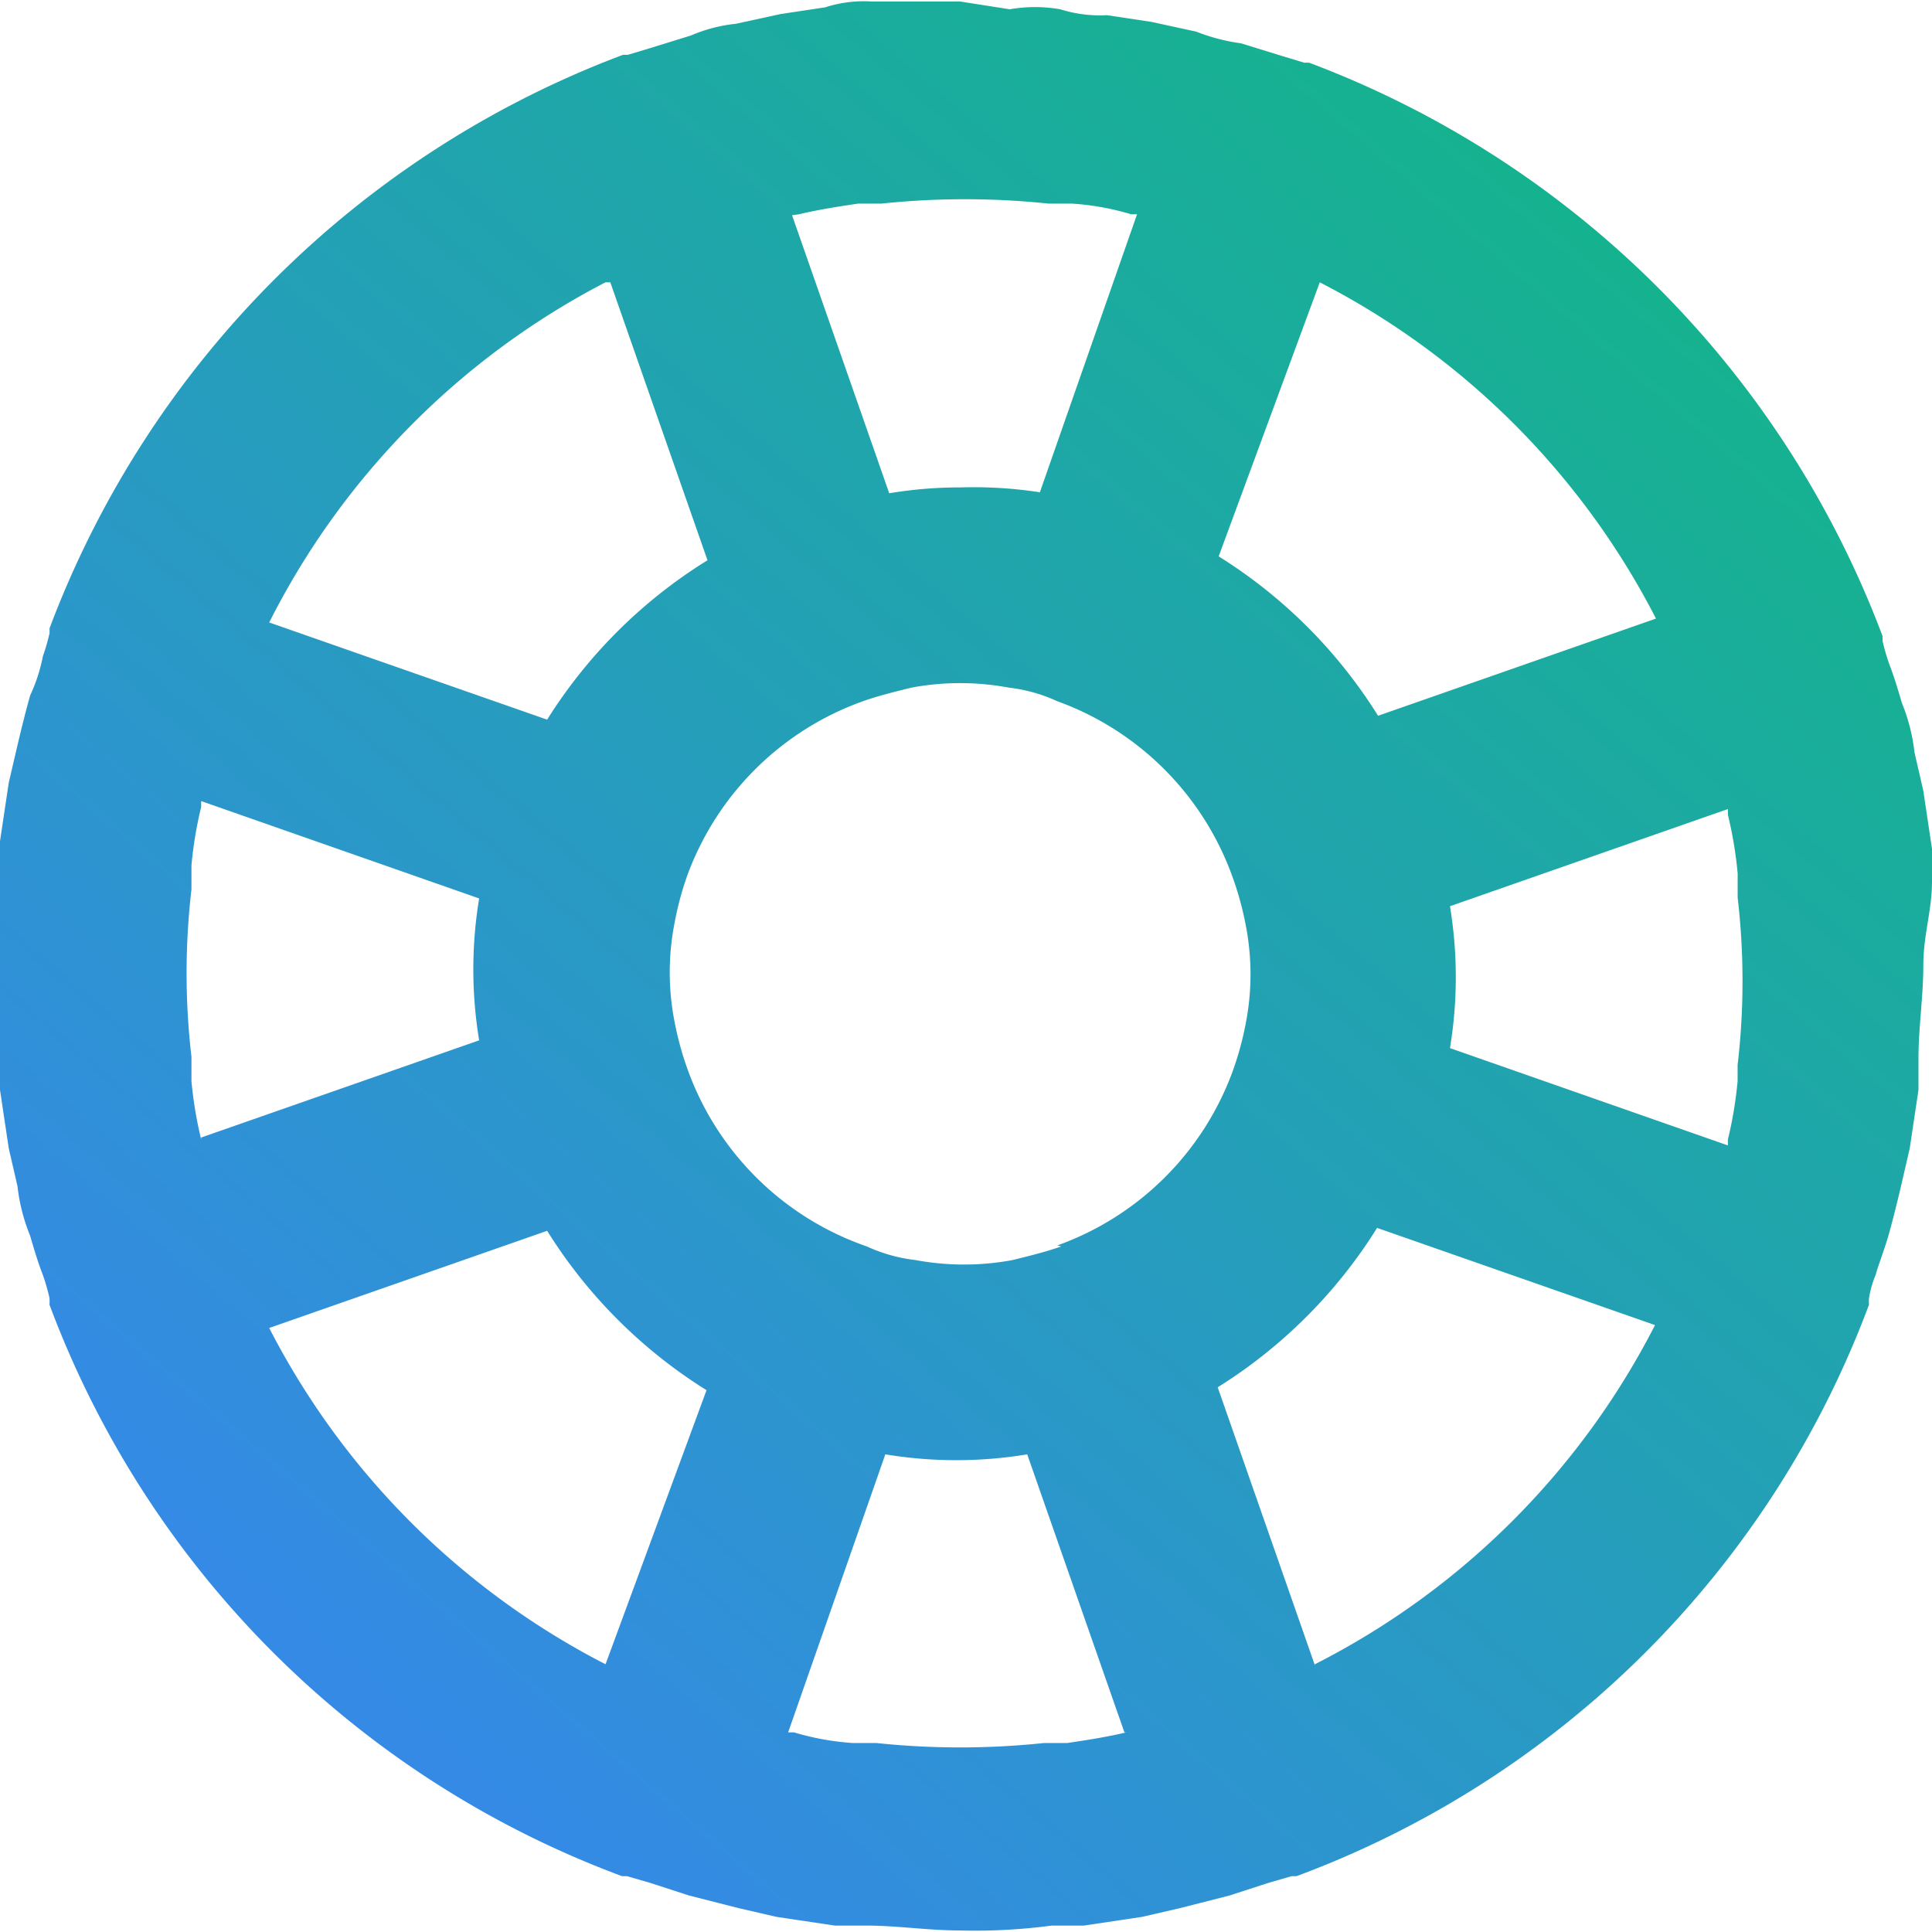 <svg xmlns="http://www.w3.org/2000/svg" xmlns:xlink="http://www.w3.org/1999/xlink" width="86" height="86" viewBox="0 0 86 86">
  <defs>
    <linearGradient id="linear-gradient" x1="1.042" y1="0.094" x2="0.167" y2="1.114" gradientUnits="objectBoundingBox">
      <stop offset="0" stop-color="#10b981"/>
      <stop offset="1" stop-color="#3b82f6"/>
    </linearGradient>
    <clipPath id="clip-path">
      <rect id="Rectangle_100" data-name="Rectangle 100" width="86" height="86" transform="translate(752 1060)" fill="url(#linear-gradient)"/>
    </clipPath>
  </defs>
  <g id="icon-support-gradient" transform="translate(-752 -1060)" clip-path="url(#clip-path)">
    <path id="life-ring_5_" data-name="life-ring (5)" d="M95.171,47.8V46.374l-.389-2.6-.389-1.687a8.281,8.281,0,0,0-.562-2.206c-.216-.735-.346-1.168-.562-1.73a9.388,9.388,0,0,1-.3-1.038V36.9A43.692,43.692,0,0,0,67.442,11.377h-.216l-.995-.3-1.817-.562a8.449,8.449,0,0,1-1.99-.519l-1.99-.433-1.99-.3A5.831,5.831,0,0,1,56.367,9a6.547,6.547,0,0,0-2.25,0l-2.206-.346H47.975a5.6,5.6,0,0,0-2.076.26l-1.99.3-1.99.433a6.773,6.773,0,0,0-1.99.519l-1.817.562-.995.3H36.9A43.692,43.692,0,0,0,11.377,36.554s0,0,0,.216a9.387,9.387,0,0,1-.3,1.038,7.316,7.316,0,0,1-.562,1.73c-.173.606-.389,1.471-.562,2.206L9.56,43.433l-.389,2.6V57.1l.389,2.6.389,1.687a8.281,8.281,0,0,0,.562,2.206c.216.735.346,1.168.562,1.73a9.387,9.387,0,0,1,.3,1.038,1.86,1.86,0,0,1,0,.3A43.26,43.26,0,0,0,36.857,92.1h.216l1.038.3,1.73.562,2.206.562,1.687.389,2.6.389h1.428c1.341,0,2.725.216,4.11.216a25.9,25.9,0,0,0,4.11-.216h1.428l2.6-.389,1.687-.389,2.206-.562,1.73-.562,1.038-.3h.216a43.26,43.26,0,0,0,25.48-25.437,1.858,1.858,0,0,1,0-.3,4.709,4.709,0,0,1,.3-1.038c.087-.346.389-1.125.562-1.73s.389-1.471.562-2.206l.389-1.687.389-2.6V55.675c0-1.341.216-2.725.216-4.11S95.171,49.143,95.171,47.8ZM67.918,21.154A34.608,34.608,0,0,1,82.885,36.122L70.513,40.448a22.235,22.235,0,0,0-7.095-7.095ZM44.73,18.126c.908-.216,1.774-.346,2.639-.476h1.038a35.646,35.646,0,0,1,7.441,0h1.038a11.713,11.713,0,0,1,2.639.476h.26L55.459,30.5a19.423,19.423,0,0,0-3.547-.216,19.034,19.034,0,0,0-3.158.26L44.428,18.169Zm-8.392,3.028,4.326,12.372a22.235,22.235,0,0,0-7.138,7.095L21.154,36.295A34.608,34.608,0,0,1,36.122,21.154ZM18.126,59.309a18.039,18.039,0,0,1-.433-2.6c0-.389,0-.735,0-1.081a32.1,32.1,0,0,1,0-7.441c0-.346,0-.692,0-1.081a18.039,18.039,0,0,1,.433-2.6s0,0,0-.26L30.5,48.58a19.337,19.337,0,0,0,0,6.316L18.126,59.222S18.126,59.4,18.126,59.309Zm18,23.36A34.608,34.608,0,0,1,21.154,67.7l12.372-4.326a22.235,22.235,0,0,0,7.095,7.095ZM59.309,85.7c-.908.216-1.774.346-2.639.476H55.632a35.645,35.645,0,0,1-7.441,0H47.153a11.712,11.712,0,0,1-2.639-.476h-.26L48.58,73.325a19.337,19.337,0,0,0,6.316,0L59.222,85.7Zm-2.9-21.63h0c-.735.26-1.471.433-2.163.606a11.81,11.81,0,0,1-4.326,0,7.093,7.093,0,0,1-2.163-.606h0a12.978,12.978,0,0,1-7.96-7.83h0a13.973,13.973,0,0,1-.606-2.206,11.377,11.377,0,0,1,0-4.326,13.972,13.972,0,0,1,.562-2.12h0a12.978,12.978,0,0,1,7.83-7.787h0c.735-.26,1.471-.433,2.163-.606a11.81,11.81,0,0,1,4.326,0,7.093,7.093,0,0,1,2.163.606h0a12.978,12.978,0,0,1,7.787,7.787h0a13.973,13.973,0,0,1,.606,2.206,11.377,11.377,0,0,1,0,4.326,13.973,13.973,0,0,1-.606,2.206h0a12.978,12.978,0,0,1-7.787,7.7ZM67.7,82.712,63.375,70.34a22.235,22.235,0,0,0,7.095-7.095l12.372,4.326A34.608,34.608,0,0,1,67.7,82.669Zm18.818-27.08v1.081a18.039,18.039,0,0,1-.433,2.6s0,0,0,.26L73.714,55.242a19.337,19.337,0,0,0,0-6.316L86.087,44.6v.26a18.039,18.039,0,0,1,.433,2.6c0,.389,0,.735,0,1.081a32.1,32.1,0,0,1,0,7.441Z" transform="translate(742.829 1051.413)" fill="url(#linear-gradient)"/>
  </g>
</svg>
